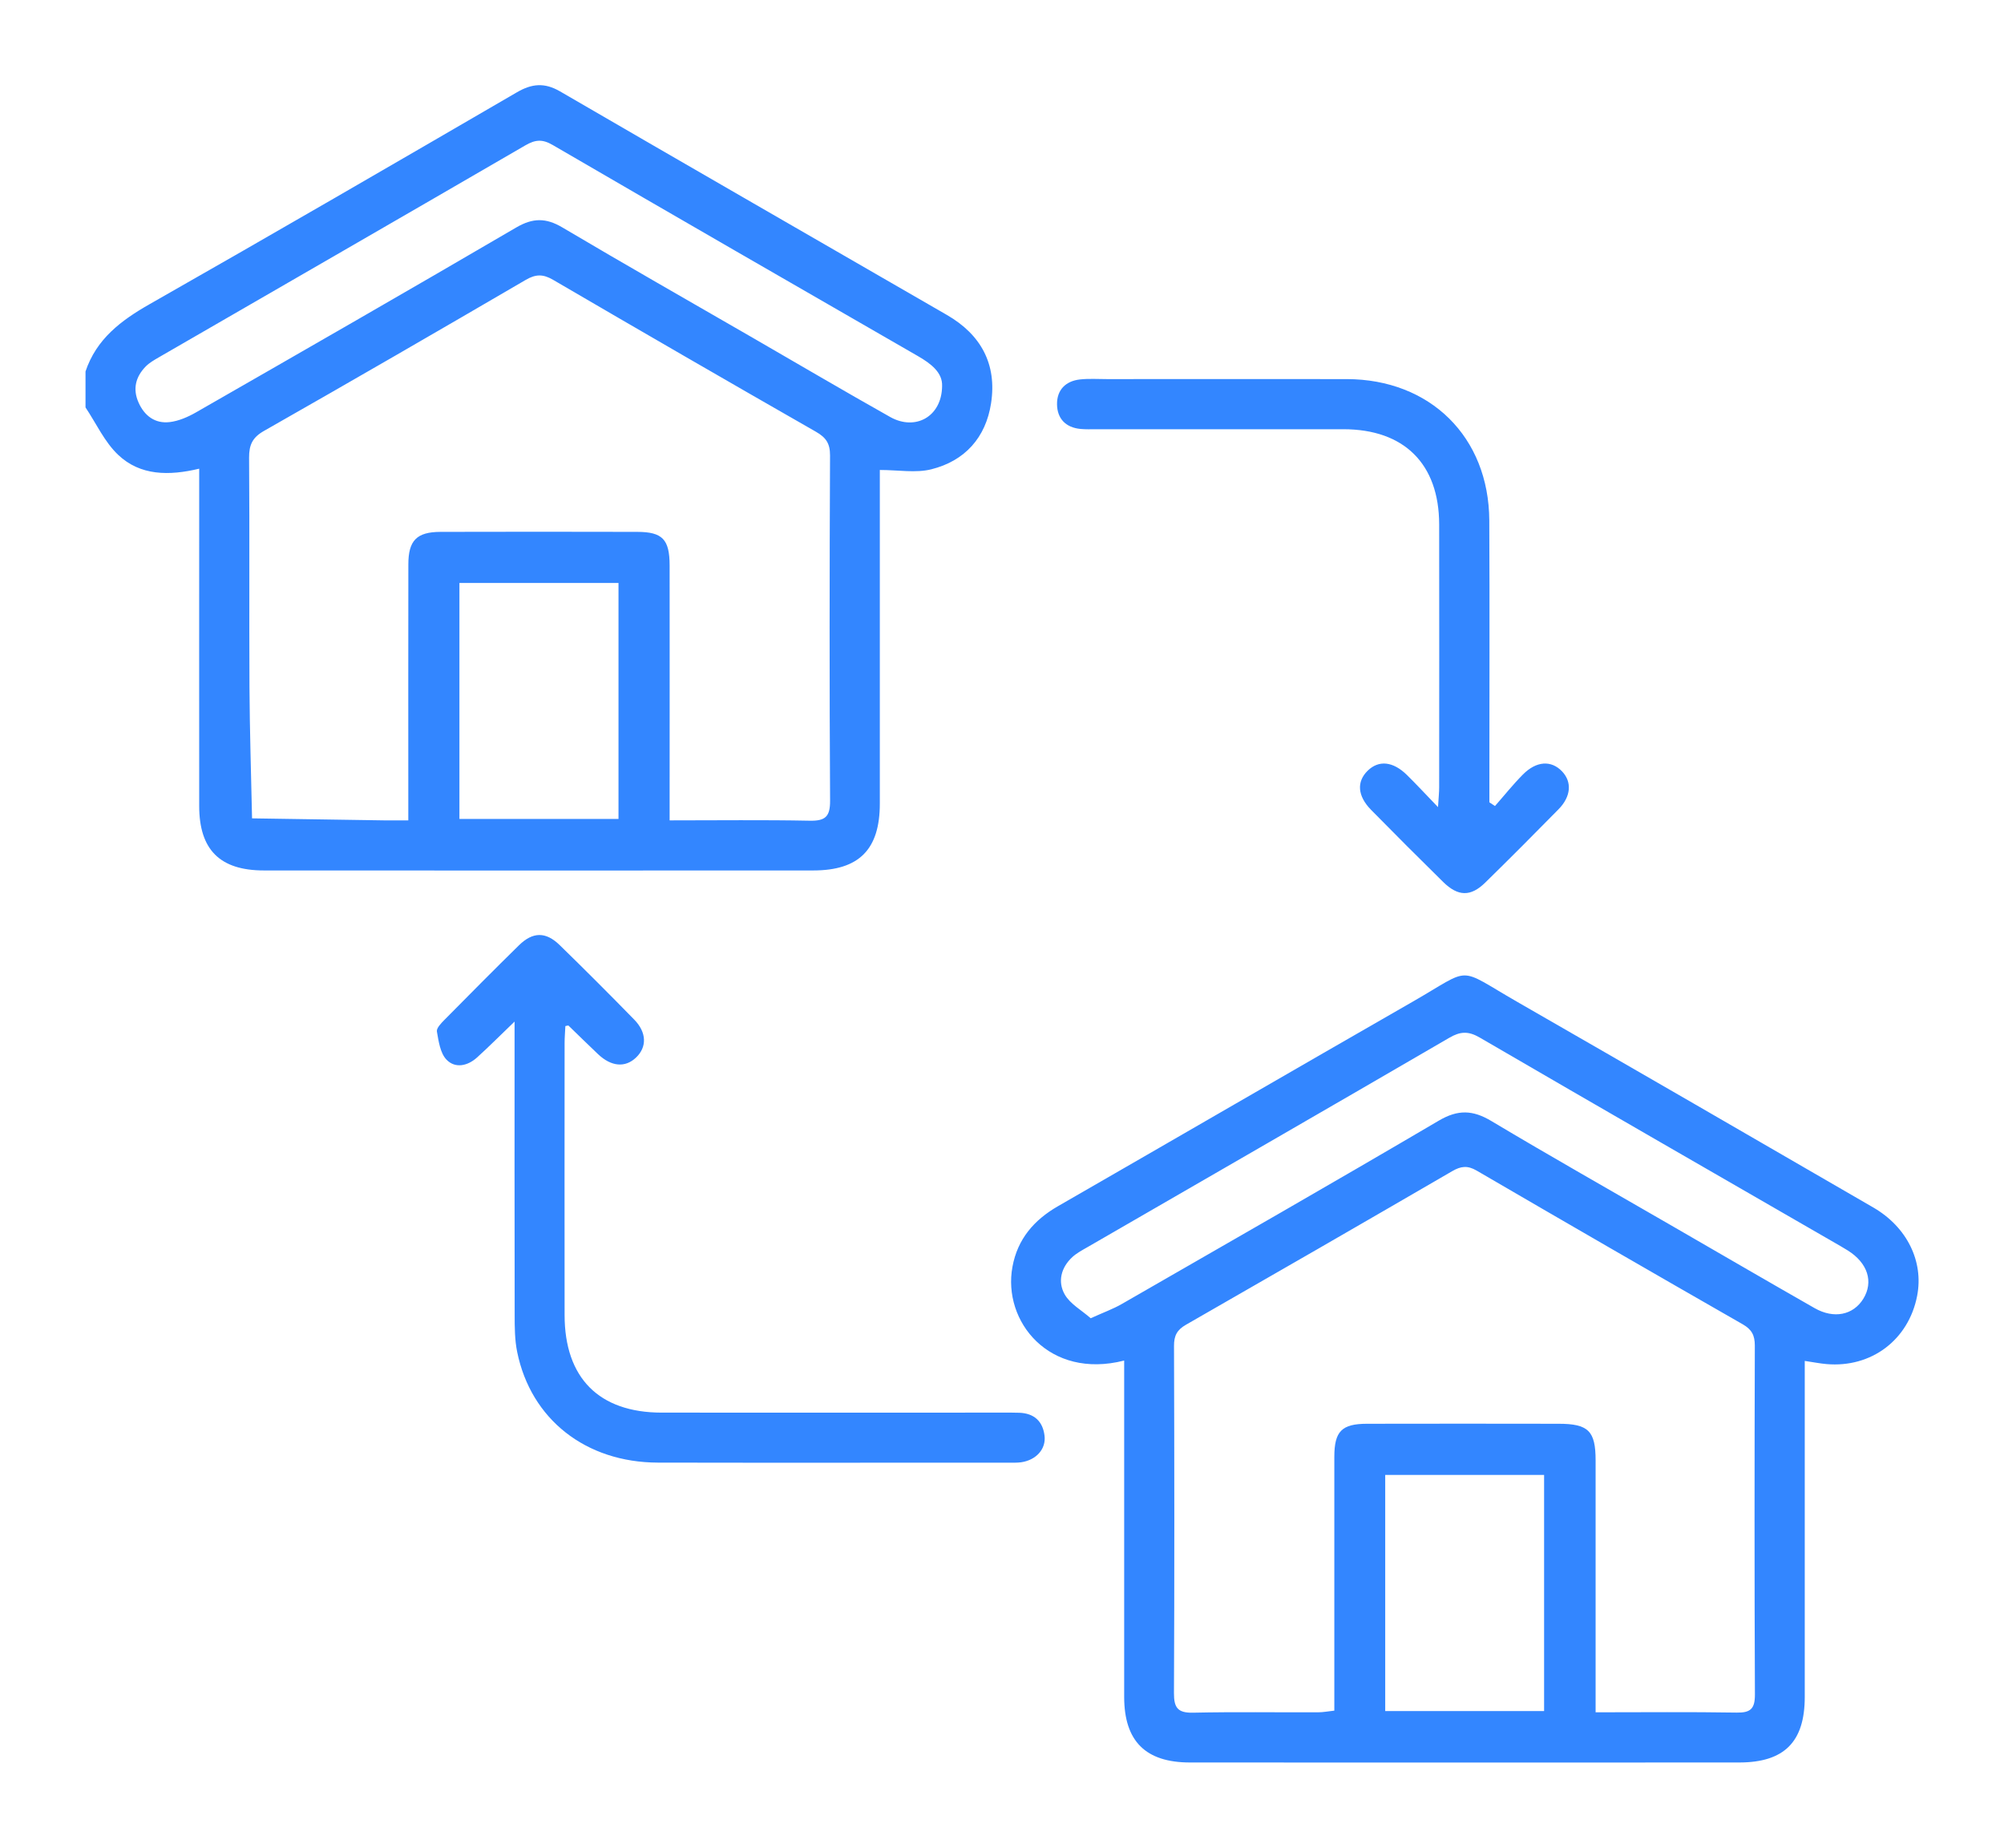 <?xml version="1.0" encoding="UTF-8"?>
<svg id="Layer_1" data-name="Layer 1" xmlns="http://www.w3.org/2000/svg" version="1.1" viewBox="0 0 419.01 386.26">
  <defs>
    <style>
      .cls-1 {
        fill: #3386ff;
        stroke-width: 0px;
      }
    </style>
  </defs>
  <path class="cls-1" d="M17.87,77.68c2.28-6.82,7.43-10.69,13.46-14.12,25.67-14.6,51.21-29.42,76.74-44.26,3.12-1.82,5.77-2.08,9.02-.2,26.93,15.65,53.94,31.17,80.91,46.75,7.11,4.11,10.47,10.28,9.22,18.44-1.1,7.2-5.49,12.07-12.5,13.82-3.25.81-6.87.14-10.76.14v3.88c0,21.95,0,43.91,0,65.86,0,9.59-4.33,13.97-13.89,13.98-38.29.02-76.59.02-114.88,0-9.21,0-13.53-4.33-13.54-13.46-.02-22.08,0-44.16,0-66.23,0-1.34,0-2.69,0-4.3-6.34,1.52-12.33,1.47-16.93-2.88-2.86-2.7-4.6-6.58-6.84-9.93,0-2.5,0-4.99,0-7.49ZM140.01,171.5c10.13,0,19.71-.12,29.3.07,3.24.06,4.27-.83,4.25-4.18-.14-24.06-.12-48.13-.01-72.19.01-2.49-.84-3.73-2.93-4.93-18.38-10.51-36.71-21.11-54.99-31.78-2.11-1.23-3.64-1.19-5.74.04-18.18,10.61-36.4,21.15-54.69,31.55-2.43,1.38-3.13,2.93-3.12,5.6.12,15.96,0,31.92.08,47.88.05,9.17.35,18.35.54,27.52,9.19.14,18.39.29,27.58.42,1.58.02,3.15,0,5.09,0,0-1.82,0-3.16,0-4.5,0-16.33-.02-32.67.01-49,0-5.02,1.75-6.79,6.71-6.81,13.71-.04,27.43-.03,41.14,0,5.29.01,6.77,1.57,6.78,7.02.02,16.21,0,32.42,0,48.63,0,1.35,0,2.7,0,4.66ZM196.98,80.7c.11-2.78-2.25-4.65-5.09-6.28-25.47-14.67-50.93-29.33-76.33-44.11-2.17-1.27-3.65-1.12-5.72.08-25.52,14.82-51.09,29.55-76.65,44.32-.96.56-1.97,1.13-2.74,1.92-2.1,2.16-2.74,4.71-1.47,7.54,1.24,2.78,3.45,4.42,6.48,4.07,1.89-.22,3.82-1.06,5.5-2.02,22.36-12.82,44.72-25.65,66.97-38.66,3.47-2.03,6.22-2.05,9.64-.02,13.18,7.8,26.49,15.38,39.76,23.04,9.6,5.54,19.15,11.17,28.81,16.6,5.22,2.93,10.77-.04,10.84-6.46ZM96.06,121.87v49.33h33.26v-49.33h-33.26Z"/>
  <path class="cls-1" d="M235.03,284.43c-15.67,3.99-25.44-8.2-23.34-19.6,1.07-5.82,4.51-9.79,9.53-12.68,24.72-14.22,49.39-28.54,74.13-42.73,12.72-7.29,8.98-7.39,21.9.03,24.84,14.27,49.64,28.61,74.42,42.97,7.09,4.11,10.57,11.3,9.18,18.47-1.78,9.22-9.59,15.1-18.97,14.27-1.35-.12-2.68-.38-4.53-.66,0,1.43,0,2.74,0,4.05,0,22.07.01,44.14,0,66.21,0,9.39-4.29,13.68-13.7,13.69-38.28.02-76.55.02-114.83,0-9.31,0-13.77-4.47-13.77-13.72-.01-21.94,0-43.89,0-65.83,0-1.36,0-2.71,0-4.46ZM333.63,357.96c10.1,0,19.79-.1,29.48.06,2.93.05,3.83-.81,3.82-3.8-.11-24.31-.09-48.63-.02-72.94,0-2.13-.64-3.35-2.52-4.43-18.59-10.64-37.14-21.36-55.65-32.14-1.91-1.11-3.29-.93-5.1.12-18.52,10.76-37.08,21.46-55.67,32.11-1.86,1.06-2.51,2.28-2.5,4.42.08,24.19.1,48.38-.01,72.57-.01,3.03.75,4.17,3.95,4.11,8.72-.19,17.45-.05,26.18-.08,1.06,0,2.11-.21,3.4-.35,0-1.7,0-3.05,0-4.4,0-16.21-.01-32.42,0-48.63,0-5.37,1.54-6.93,6.85-6.94,13.34-.03,26.68-.02,40.02,0,6.24,0,7.76,1.49,7.76,7.65.01,16.08,0,32.17,0,48.25,0,1.34,0,2.67,0,4.44ZM228.03,275.59c2.74-1.24,4.72-1.95,6.51-2.98,22.13-12.72,44.29-25.4,66.3-38.34,4-2.35,7.1-2.24,10.98.08,12.4,7.41,24.98,14.52,37.48,21.75,10.03,5.79,20.04,11.62,30.1,17.36,4.05,2.31,8.09,1.46,10.19-1.94,2.19-3.55.93-7.49-3.23-10.1-.53-.33-1.06-.65-1.6-.96-25.13-14.5-50.29-28.96-75.37-43.56-2.39-1.39-4.07-1.29-6.38.06-25.19,14.66-50.44,29.2-75.67,43.78-1.08.62-2.21,1.22-3.11,2.04-2.38,2.18-3.12,5.16-1.62,7.81,1.14,2.01,3.54,3.31,5.43,4.98ZM289.63,357.7h33.22v-49.37h-33.22v49.37Z"/>
  <path class="cls-1" d="M118.21,214.54c-.05,1.12-.16,2.31-.16,3.49-.01,18.95-.02,37.91,0,56.86,0,13.17,7.19,20.41,20.29,20.42,23.82.02,47.64,0,71.46,0,1.12,0,2.25-.01,3.37.03,3.09.13,4.87,1.81,5.23,4.8.34,2.8-1.77,5.1-4.9,5.55-.86.12-1.74.08-2.61.08-24.44,0-48.88.04-73.33-.01-15.08-.04-26.54-9.04-29.42-23.11-.52-2.53-.53-5.2-.53-7.81-.04-20.07-.02-40.15-.02-61.28-2.99,2.87-5.36,5.26-7.85,7.51-1.98,1.79-4.59,2.34-6.4.43-1.3-1.37-1.63-3.82-1.99-5.86-.12-.7.88-1.73,1.56-2.42,5.17-5.23,10.35-10.46,15.6-15.61,2.89-2.83,5.6-2.87,8.49-.06,5.27,5.13,10.47,10.34,15.61,15.6,2.63,2.69,2.67,5.75.38,7.93-2.26,2.16-5.17,1.92-7.95-.71-2.08-1.97-4.12-3.98-6.18-5.97-.05-.05-.22.03-.62.09Z"/>
  <path class="cls-1" d="M312.58,168.5c1.94-2.2,3.77-4.5,5.83-6.58,2.84-2.86,5.94-3.02,8.19-.67,2.11,2.21,1.9,5.26-.74,7.94-5.07,5.16-10.17,10.28-15.34,15.34-3.02,2.95-5.66,2.9-8.76-.14-5.07-4.98-10.09-10.01-15.08-15.08-2.86-2.91-3.06-5.9-.72-8.19,2.31-2.26,5.29-1.98,8.21.89,2.01,1.98,3.93,4.05,6.5,6.72.12-2.01.24-3.07.24-4.12.01-18.33.03-36.66,0-54.99-.02-12.65-7.33-19.89-20.02-19.89-17.21,0-34.42,0-51.63,0-1.12,0-2.25.05-3.36-.06-3.08-.3-4.85-2.16-4.89-5.14-.04-3.01,1.79-4.88,4.82-5.21,1.85-.2,3.74-.07,5.61-.07,16.71,0,33.42-.02,50.13,0,17.48.03,29.73,12.1,29.82,29.54.09,18.33.02,36.66.02,54.99,0,1.32,0,2.63,0,3.95.39.26.78.51,1.17.77Z"/>
</svg>